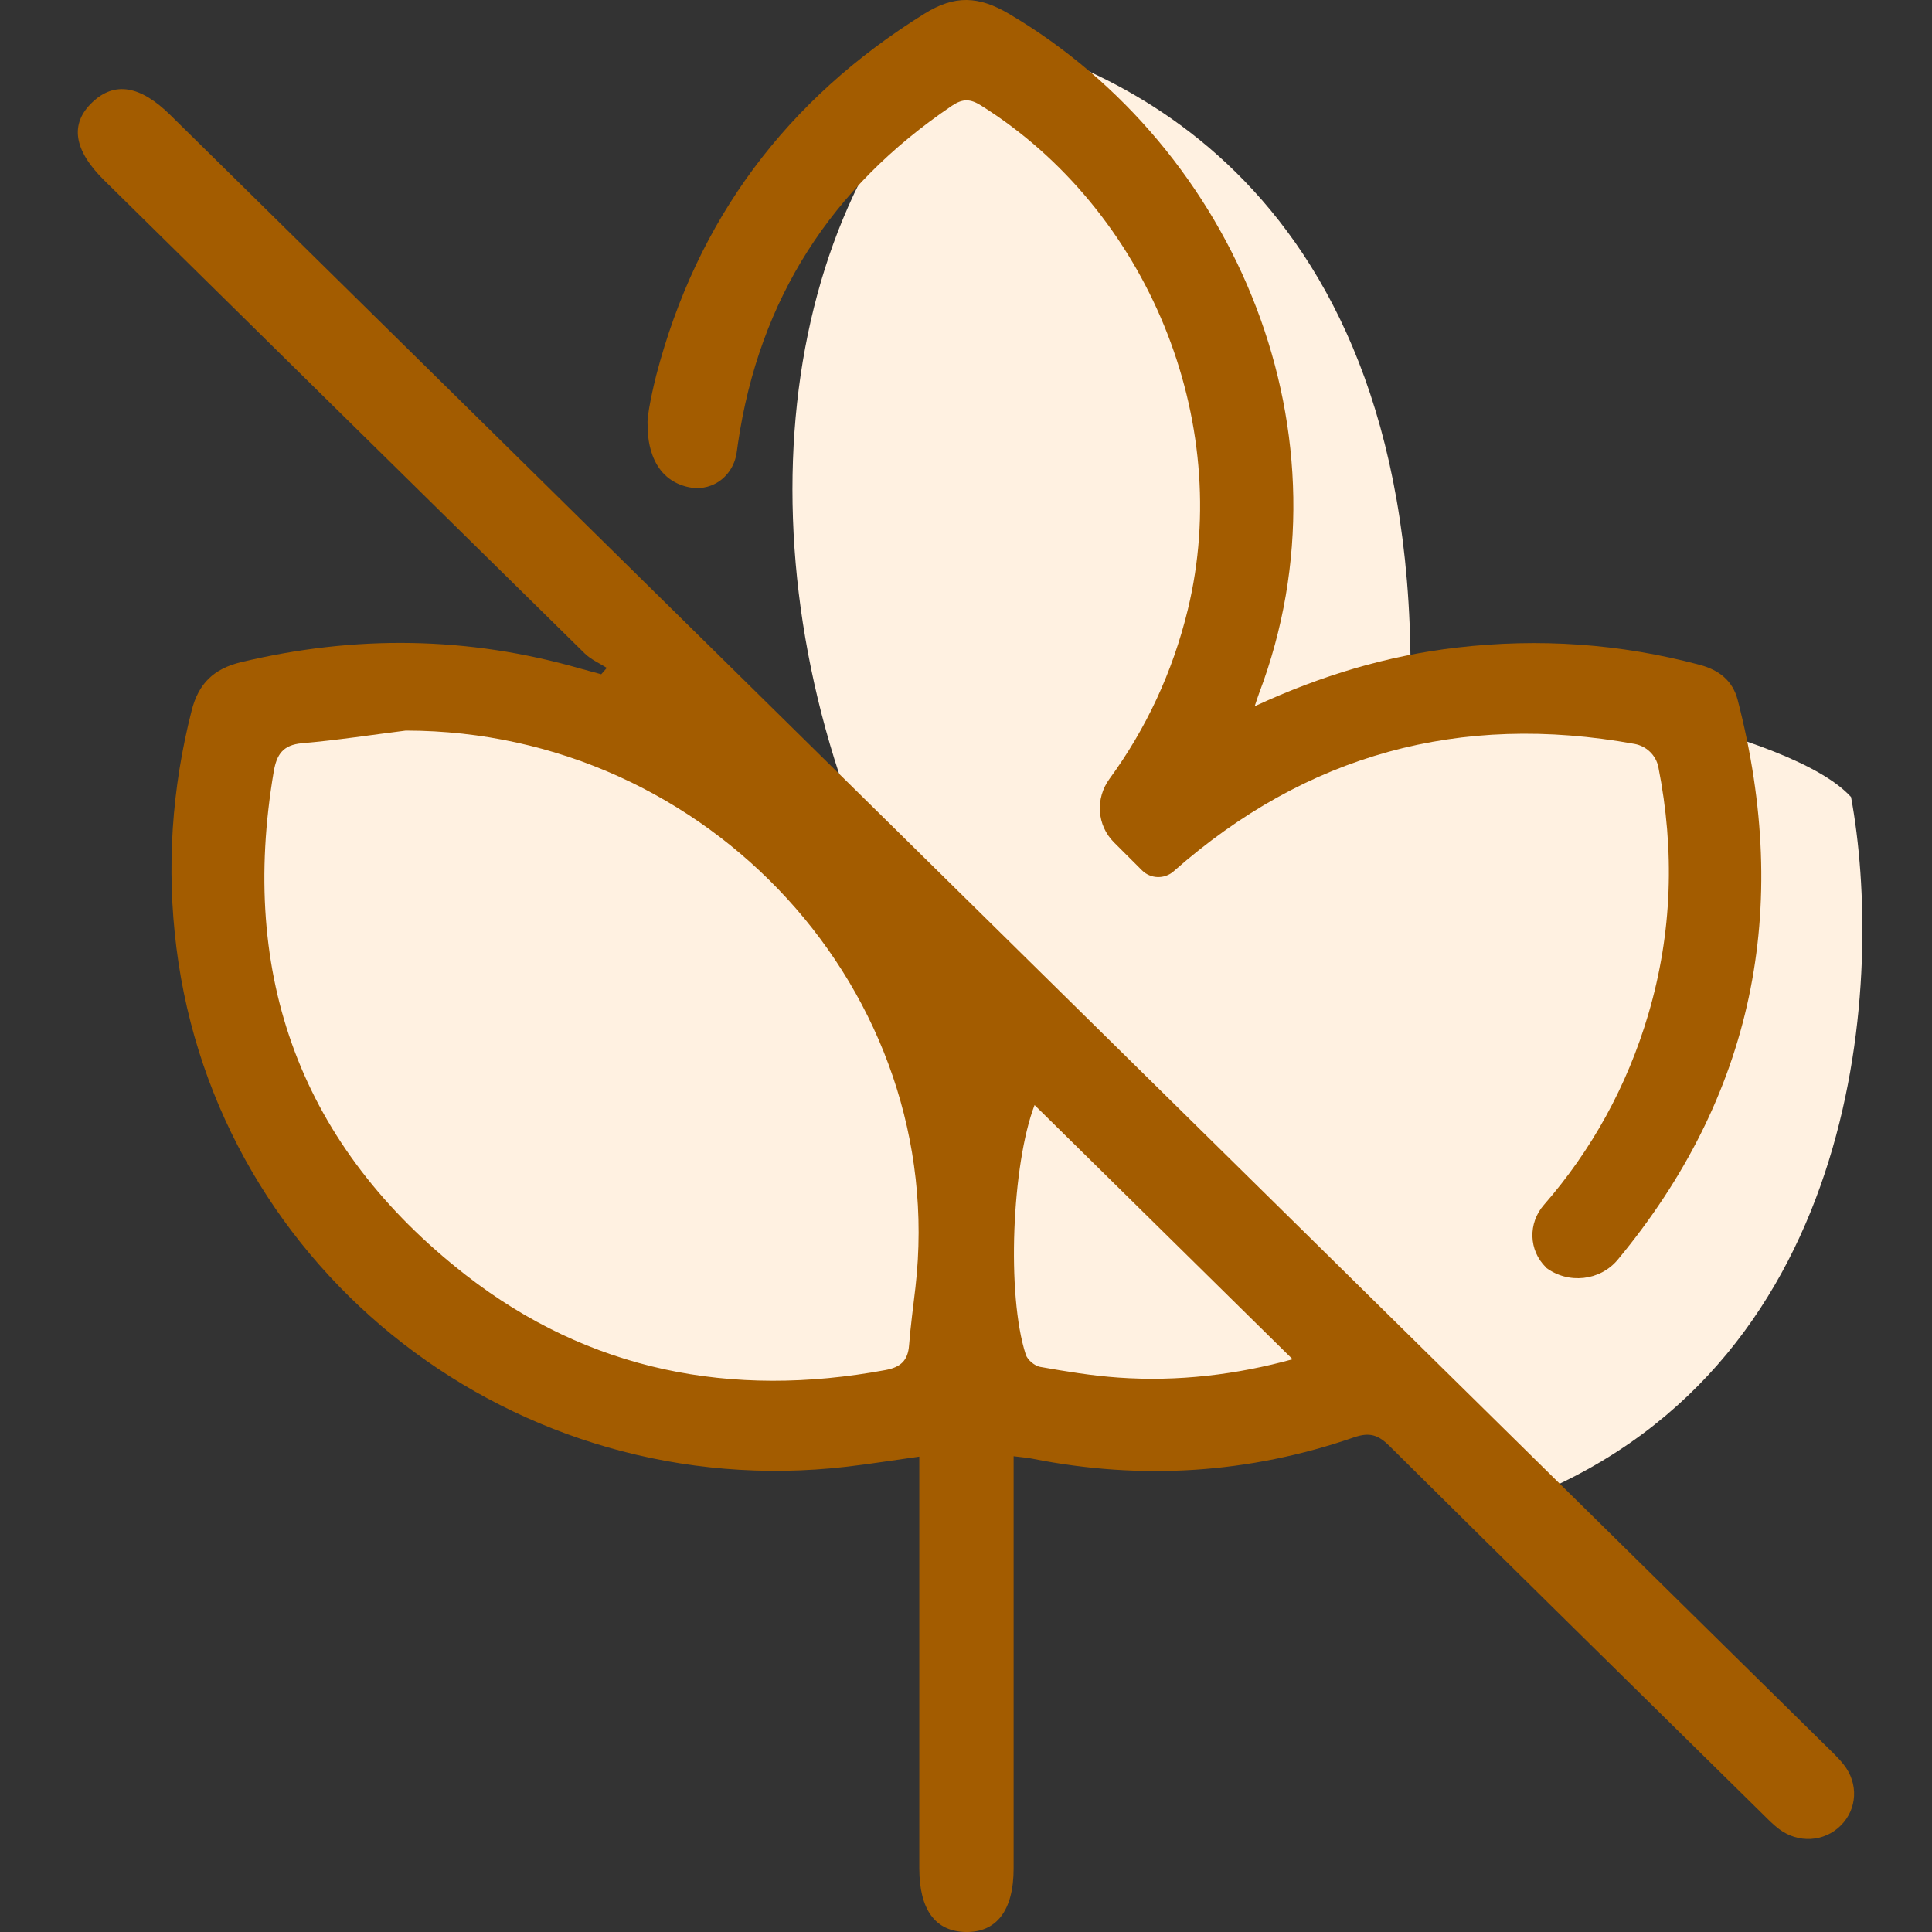 <svg xmlns="http://www.w3.org/2000/svg" fill="none" viewBox="0 0 40 40" height="40" width="40">
<rect x="0" y="0" width="40" height="40" fill="#333333" stroke="none"/>
<path fill="#FFF1E1" d="M20.147 29.637L20.755 21.52L28.177 28.509C27.483 29.933 22.534 29.855 20.147 29.637Z"></path>
<path fill="#FFF1E1" d="M20.147 0.687C15.996 4.314 15.218 11.658 18.226 18.195L31.716 30.974C38.619 28.134 38.998 20.143 38.324 16.502C37.101 15.148 31.734 14.19 29.204 13.881C29.204 3.467 22.586 1.197 20.147 0.687Z"></path>
<path fill="#FFF1E1" d="M5.467 14.857C10.531 13.195 20.492 13.658 19.828 28.802C13.836 29.987 2.576 28.858 5.467 14.857Z"></path>
<path fill="#A35C00" d="M20.986 30.15C20.986 30.375 20.986 30.55 20.986 30.726C20.986 33.379 20.986 36.031 20.986 38.685C20.986 39.552 20.633 40.014 19.988 40C19.361 39.985 19.035 39.536 19.033 38.687C19.033 36.035 19.033 33.382 19.033 30.729C19.033 30.553 19.033 30.376 19.033 30.158C18.5 30.232 18.014 30.31 17.526 30.367C10.693 31.157 4.499 26.357 3.653 19.626C3.444 17.965 3.555 16.33 3.969 14.707C4.111 14.153 4.423 13.846 4.989 13.71C7.349 13.144 9.69 13.172 12.022 13.844C12.164 13.884 12.306 13.921 12.448 13.96C12.487 13.915 12.525 13.872 12.563 13.828C12.41 13.73 12.234 13.654 12.107 13.53C8.788 10.268 5.473 7 2.157 3.733C1.522 3.107 1.441 2.561 1.914 2.115C2.372 1.681 2.905 1.769 3.526 2.381C14.94 13.624 26.354 24.868 37.768 36.112C37.907 36.25 38.052 36.382 38.172 36.534C38.483 36.927 38.452 37.457 38.111 37.796C37.768 38.137 37.231 38.17 36.831 37.867C36.7 37.768 36.584 37.647 36.467 37.531C33.899 35.003 31.328 32.477 28.769 29.939C28.539 29.711 28.36 29.646 28.033 29.759C25.859 30.509 23.635 30.65 21.376 30.201C21.273 30.18 21.169 30.173 20.987 30.15H20.986ZM8.408 15.125C7.69 15.215 6.973 15.326 6.253 15.388C5.856 15.422 5.728 15.624 5.668 15.972C4.947 20.206 6.224 23.733 9.643 26.398C12.19 28.383 15.141 28.957 18.331 28.366C18.647 28.308 18.797 28.169 18.821 27.855C18.852 27.455 18.907 27.056 18.953 26.656C19.653 20.552 14.681 15.133 8.41 15.126L8.408 15.125ZM21.42 22.878C20.951 24.104 20.835 26.809 21.238 28.047C21.273 28.155 21.421 28.28 21.535 28.3C22.07 28.395 22.608 28.483 23.149 28.521C24.393 28.61 25.613 28.459 26.762 28.142C24.973 26.379 23.188 24.62 21.421 22.88L21.42 22.878Z"></path>
<path fill="#A35C00" d="M32.006 26.238C31.647 25.886 31.635 25.323 31.965 24.946C32.948 23.819 33.685 22.495 34.127 20.998C34.624 19.311 34.675 17.605 34.335 15.883C34.287 15.639 34.09 15.447 33.842 15.402C30.224 14.746 27.045 15.618 24.304 18.035L24.3 18.039C24.111 18.206 23.822 18.198 23.644 18.02L23.066 17.443C22.708 17.087 22.674 16.532 22.971 16.125C23.724 15.095 24.278 13.919 24.593 12.619C25.544 8.695 23.759 4.347 20.313 2.185C20.091 2.045 19.935 2.038 19.712 2.187C17.204 3.881 15.72 6.2 15.281 9.165C15.271 9.231 15.263 9.297 15.253 9.363C15.215 9.644 15.046 9.9 14.786 10.025C14.613 10.109 14.385 10.145 14.103 10.042C13.353 9.767 13.412 8.818 13.412 8.818C13.372 8.657 13.547 7.922 13.587 7.769C14.428 4.548 16.28 2.059 19.142 0.282C19.765 -0.105 20.262 -0.084 20.888 0.285C25.61 3.07 28.093 9.014 26.067 14.357C26.046 14.412 26.029 14.468 25.977 14.622C27.361 13.982 28.725 13.574 30.16 13.408C31.863 13.21 33.54 13.324 35.195 13.766C35.596 13.873 35.875 14.097 35.977 14.492C37.102 18.839 36.29 22.706 33.495 26.079C33.128 26.522 32.466 26.591 32.005 26.243L32.006 26.238Z"></path>
</svg>
